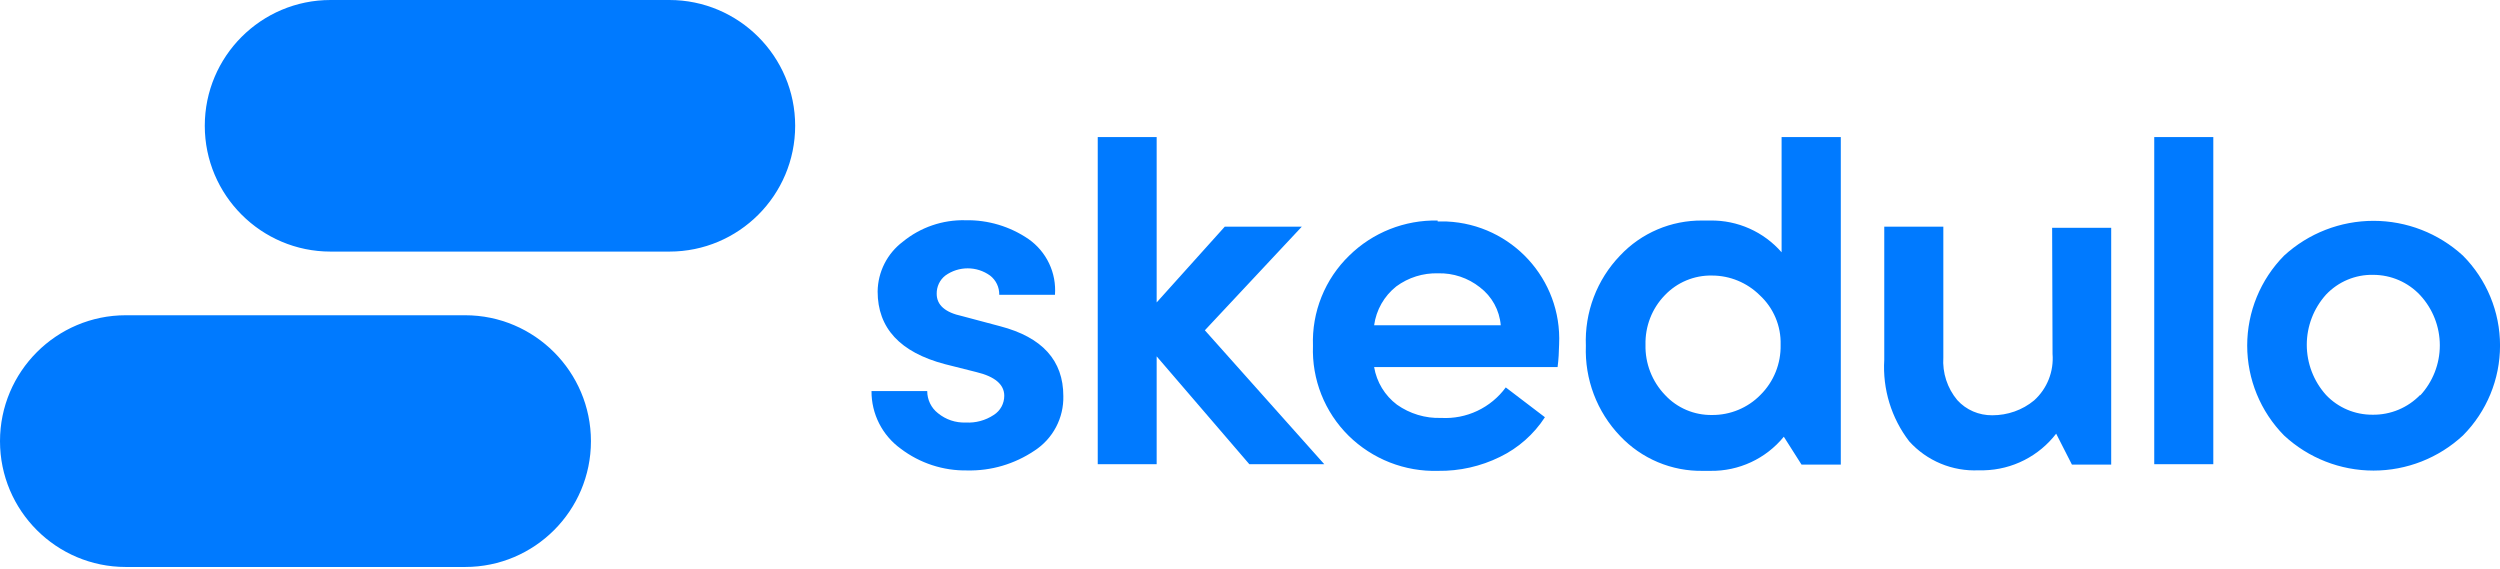 <svg width="400" height="91" viewBox="0 0 400 91" fill="none" xmlns="http://www.w3.org/2000/svg">
<g clip-path="url(#clip0_1_102)">
<path d="M107.099 0H52.892C41.77 0 32.765 9.027 32.765 20.127C32.765 31.227 41.792 40.254 52.892 40.254H107.099C118.221 40.254 127.226 31.227 127.226 20.127C127.226 9.027 118.199 0 107.099 0ZM74.423 50.44H20.127C9.027 50.44 0 59.467 0 70.59C0 81.712 9.027 90.717 20.127 90.717H74.423C85.546 90.717 94.55 81.689 94.55 70.59C94.55 59.49 85.523 50.44 74.423 50.44ZM160.036 52.201L153.928 50.574C151.231 49.994 149.872 48.813 149.872 47.008C149.85 45.871 150.362 44.779 151.254 44.088C153.394 42.55 156.269 42.55 158.409 44.088C159.367 44.823 159.902 45.96 159.88 47.164H168.795C168.922 45.438 168.599 43.709 167.856 42.146C167.114 40.583 165.978 39.24 164.56 38.248C161.597 36.222 158.075 35.17 154.486 35.239C150.839 35.143 147.279 36.361 144.456 38.672C143.22 39.602 142.214 40.803 141.515 42.182C140.816 43.561 140.441 45.082 140.421 46.629C140.421 52.491 144.01 56.369 151.187 58.264L156.224 59.534C159.189 60.247 160.682 61.518 160.682 63.323C160.682 64.572 160.058 65.731 158.988 66.399C157.673 67.269 156.113 67.692 154.53 67.603C152.903 67.67 151.321 67.135 150.072 66.109C148.98 65.262 148.356 63.947 148.356 62.566H139.441C139.418 66.221 141.157 69.653 144.121 71.793C147.175 74.112 150.92 75.336 154.753 75.27C158.587 75.359 162.331 74.245 165.519 72.105C166.97 71.164 168.156 69.867 168.963 68.337C169.771 66.808 170.173 65.097 170.133 63.368C170.133 57.684 166.767 53.962 160.036 52.201ZM208.292 36.264H195.966L185.066 48.39V21.933H175.638V74.267H185.066V57.016L199.889 74.267H211.88L192.778 52.847L208.292 36.264Z" fill="#007AFF"/>
<path d="M230.023 35.284C227.409 35.229 224.81 35.698 222.379 36.663C219.949 37.627 217.735 39.068 215.87 40.901C213.948 42.765 212.439 45.012 211.441 47.496C210.443 49.98 209.977 52.646 210.075 55.322C209.874 60.715 211.947 65.931 215.781 69.72C217.668 71.574 219.91 73.027 222.373 73.993C224.836 74.958 227.468 75.415 230.113 75.337C233.523 75.382 236.911 74.624 239.987 73.108C242.921 71.688 245.411 69.491 247.186 66.756L240.923 61.986C239.742 63.596 238.177 64.886 236.371 65.739C234.565 66.591 232.575 66.979 230.581 66.867C228.062 66.957 225.566 66.199 223.515 64.75C221.572 63.285 220.264 61.131 219.86 58.732H249.214C249.37 57.528 249.437 56.302 249.459 55.076C249.928 44.69 241.881 35.908 231.494 35.44C231.004 35.44 230.514 35.417 230.023 35.44V35.284ZM219.86 52.045C220.194 49.593 221.464 47.364 223.404 45.826C225.343 44.4 227.683 43.664 230.09 43.731C232.52 43.664 234.882 44.467 236.777 45.96C238.716 47.431 239.92 49.638 240.12 52.045H219.86ZM285.055 40.366C283.639 38.743 281.887 37.448 279.92 36.571C277.953 35.693 275.819 35.254 273.665 35.284H272.373C267.38 35.239 262.61 37.267 259.2 40.901C257.365 42.812 255.936 45.075 254.997 47.554C254.059 50.032 253.631 52.674 253.739 55.322C253.538 60.671 255.5 65.887 259.222 69.765C260.921 71.563 262.975 72.987 265.255 73.946C267.534 74.906 269.989 75.379 272.462 75.337H273.665C278.212 75.404 282.536 73.398 285.412 69.876L288.243 74.334H294.528V21.933H285.055V40.366ZM266.399 63.19C265.376 62.124 264.573 60.866 264.038 59.489C263.502 58.112 263.244 56.643 263.279 55.166C263.212 52.223 264.304 49.37 266.355 47.253C268.316 45.18 271.08 44.021 273.933 44.088C276.786 44.088 279.527 45.225 281.556 47.231C283.762 49.259 284.988 52.157 284.899 55.166C284.966 58.175 283.807 61.072 281.667 63.19C279.639 65.263 276.83 66.421 273.933 66.399C271.08 66.444 268.338 65.285 266.399 63.19ZM328.407 56.614C328.63 59.423 327.56 62.164 325.465 64.059C323.593 65.619 321.208 66.444 318.779 66.444C316.639 66.466 314.588 65.597 313.162 64.014C311.568 62.104 310.77 59.654 310.933 57.172V36.264H301.482V57.573C301.198 62.258 302.615 66.888 305.472 70.612C306.871 72.161 308.596 73.381 310.523 74.183C312.45 74.984 314.532 75.348 316.617 75.248H317.463C319.699 75.19 321.894 74.634 323.888 73.62C325.881 72.606 327.624 71.159 328.987 69.386L331.506 74.334H337.791V36.443H328.341L328.407 56.614ZM344.678 21.933H354.129V74.267H344.678V21.933ZM394.071 40.901C390.166 37.32 385.06 35.334 379.761 35.334C374.463 35.334 369.357 37.32 365.452 40.901C361.671 44.735 359.551 49.903 359.551 55.288C359.551 60.673 361.671 65.842 365.452 69.676C369.342 73.286 374.454 75.293 379.761 75.293C385.069 75.293 390.181 73.286 394.071 69.676C397.872 65.852 400.006 60.68 400.006 55.288C400.006 49.897 397.872 44.724 394.071 40.901ZM387.228 63.19C386.244 64.207 385.062 65.013 383.755 65.557C382.448 66.102 381.043 66.373 379.628 66.355C376.797 66.377 374.1 65.24 372.161 63.19C370.181 60.986 369.085 58.128 369.085 55.166C369.085 52.203 370.181 49.345 372.161 47.142C374.122 45.069 376.864 43.91 379.717 43.976C382.57 43.976 385.289 45.158 387.228 47.231C389.249 49.414 390.372 52.28 390.372 55.255C390.372 58.23 389.249 61.095 387.228 63.279V63.19Z" fill="#007AFF"/>
</g>
<defs>
<clipPath id="clip0_1_102">
<rect width="400" height="90.717" fill="white"/>
</clipPath>
</defs>
</svg>
